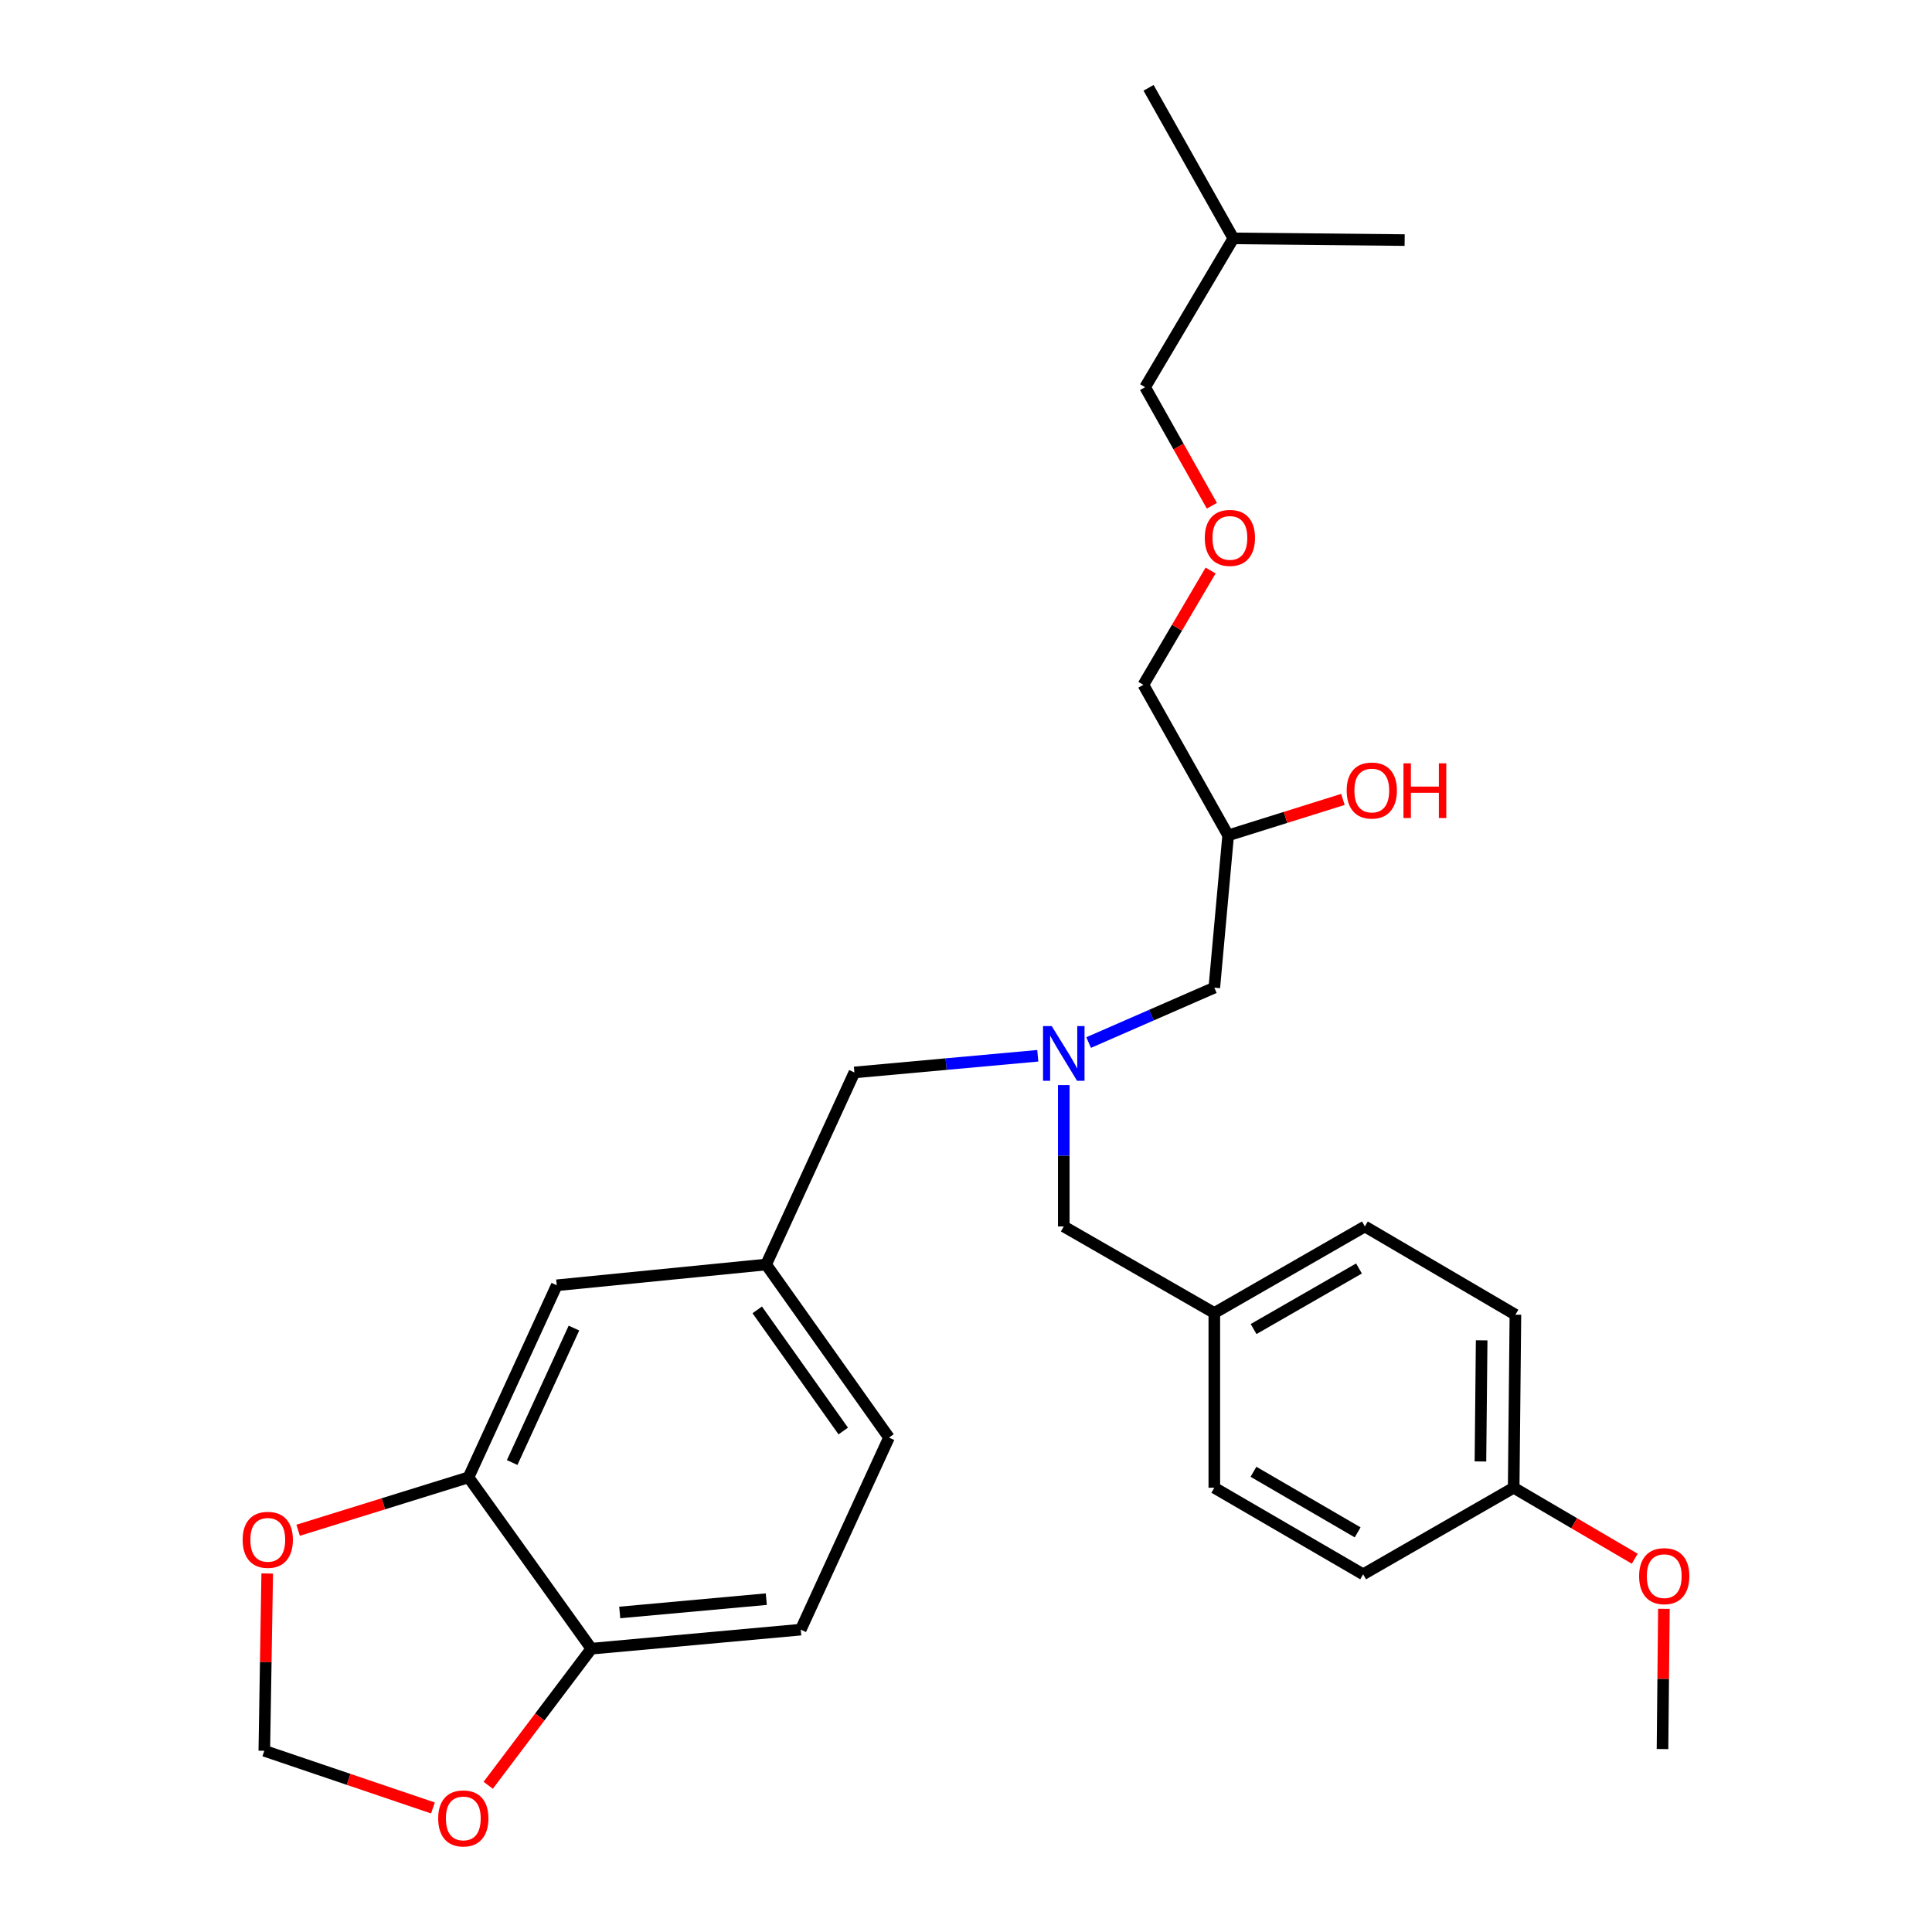 <?xml version='1.0' encoding='iso-8859-1'?>
<svg version='1.1' baseProfile='full'
              xmlns='http://www.w3.org/2000/svg'
                      xmlns:rdkit='http://www.rdkit.org/xml'
                      xmlns:xlink='http://www.w3.org/1999/xlink'
                  xml:space='preserve'
width='1000px' height='1000px' viewBox='0 0 1000 1000'>
<!-- END OF HEADER -->
<rect style='opacity:1.0;fill:#FFFFFF;stroke:none' width='1000' height='1000' x='0' y='0'> </rect>
<path class='bond-0' d='M 537.149,546.465 L 489.691,550.78' style='fill:none;fill-rule:evenodd;stroke:#0000FF;stroke-width:6px;stroke-linecap:butt;stroke-linejoin:miter;stroke-opacity:1' />
<path class='bond-0' d='M 489.691,550.78 L 442.233,555.095' style='fill:none;fill-rule:evenodd;stroke:#000000;stroke-width:6px;stroke-linecap:butt;stroke-linejoin:miter;stroke-opacity:1' />
<path class='bond-1' d='M 563.475,539.622 L 596.001,525.415' style='fill:none;fill-rule:evenodd;stroke:#0000FF;stroke-width:6px;stroke-linecap:butt;stroke-linejoin:miter;stroke-opacity:1' />
<path class='bond-1' d='M 596.001,525.415 L 628.527,511.209' style='fill:none;fill-rule:evenodd;stroke:#000000;stroke-width:6px;stroke-linecap:butt;stroke-linejoin:miter;stroke-opacity:1' />
<path class='bond-2' d='M 550.61,561.64 L 550.61,598.227' style='fill:none;fill-rule:evenodd;stroke:#0000FF;stroke-width:6px;stroke-linecap:butt;stroke-linejoin:miter;stroke-opacity:1' />
<path class='bond-2' d='M 550.61,598.227 L 550.61,634.814' style='fill:none;fill-rule:evenodd;stroke:#000000;stroke-width:6px;stroke-linecap:butt;stroke-linejoin:miter;stroke-opacity:1' />
<path class='bond-3' d='M 628.527,511.209 L 635.694,432.386' style='fill:none;fill-rule:evenodd;stroke:#000000;stroke-width:6px;stroke-linecap:butt;stroke-linejoin:miter;stroke-opacity:1' />
<path class='bond-4' d='M 591.808,354.458 L 609.208,324.879' style='fill:none;fill-rule:evenodd;stroke:#000000;stroke-width:6px;stroke-linecap:butt;stroke-linejoin:miter;stroke-opacity:1' />
<path class='bond-4' d='M 609.208,324.879 L 626.608,295.3' style='fill:none;fill-rule:evenodd;stroke:#FF0000;stroke-width:6px;stroke-linecap:butt;stroke-linejoin:miter;stroke-opacity:1' />
<path class='bond-5' d='M 591.808,354.458 L 635.694,432.386' style='fill:none;fill-rule:evenodd;stroke:#000000;stroke-width:6px;stroke-linecap:butt;stroke-linejoin:miter;stroke-opacity:1' />
<path class='bond-6' d='M 550.61,634.814 L 628.527,679.596' style='fill:none;fill-rule:evenodd;stroke:#000000;stroke-width:6px;stroke-linecap:butt;stroke-linejoin:miter;stroke-opacity:1' />
<path class='bond-7' d='M 635.694,432.386 L 665.392,423.081' style='fill:none;fill-rule:evenodd;stroke:#000000;stroke-width:6px;stroke-linecap:butt;stroke-linejoin:miter;stroke-opacity:1' />
<path class='bond-7' d='M 665.392,423.081 L 695.091,413.777' style='fill:none;fill-rule:evenodd;stroke:#FF0000;stroke-width:6px;stroke-linecap:butt;stroke-linejoin:miter;stroke-opacity:1' />
<path class='bond-8' d='M 627.266,261.776 L 609.985,231.09' style='fill:none;fill-rule:evenodd;stroke:#FF0000;stroke-width:6px;stroke-linecap:butt;stroke-linejoin:miter;stroke-opacity:1' />
<path class='bond-8' d='M 609.985,231.09 L 592.704,200.404' style='fill:none;fill-rule:evenodd;stroke:#000000;stroke-width:6px;stroke-linecap:butt;stroke-linejoin:miter;stroke-opacity:1' />
<path class='bond-9' d='M 592.704,200.404 L 638.382,123.382' style='fill:none;fill-rule:evenodd;stroke:#000000;stroke-width:6px;stroke-linecap:butt;stroke-linejoin:miter;stroke-opacity:1' />
<path class='bond-10' d='M 628.527,679.596 L 706.455,634.814' style='fill:none;fill-rule:evenodd;stroke:#000000;stroke-width:6px;stroke-linecap:butt;stroke-linejoin:miter;stroke-opacity:1' />
<path class='bond-10' d='M 648.856,687.912 L 703.405,656.565' style='fill:none;fill-rule:evenodd;stroke:#000000;stroke-width:6px;stroke-linecap:butt;stroke-linejoin:miter;stroke-opacity:1' />
<path class='bond-11' d='M 628.527,679.596 L 628.527,770.056' style='fill:none;fill-rule:evenodd;stroke:#000000;stroke-width:6px;stroke-linecap:butt;stroke-linejoin:miter;stroke-opacity:1' />
<path class='bond-12' d='M 783.477,770.056 L 784.373,680.492' style='fill:none;fill-rule:evenodd;stroke:#000000;stroke-width:6px;stroke-linecap:butt;stroke-linejoin:miter;stroke-opacity:1' />
<path class='bond-12' d='M 766.274,756.448 L 766.901,693.753' style='fill:none;fill-rule:evenodd;stroke:#000000;stroke-width:6px;stroke-linecap:butt;stroke-linejoin:miter;stroke-opacity:1' />
<path class='bond-13' d='M 783.477,770.056 L 814.812,788.423' style='fill:none;fill-rule:evenodd;stroke:#000000;stroke-width:6px;stroke-linecap:butt;stroke-linejoin:miter;stroke-opacity:1' />
<path class='bond-13' d='M 814.812,788.423 L 846.146,806.79' style='fill:none;fill-rule:evenodd;stroke:#FF0000;stroke-width:6px;stroke-linecap:butt;stroke-linejoin:miter;stroke-opacity:1' />
<path class='bond-14' d='M 783.477,770.056 L 705.559,814.857' style='fill:none;fill-rule:evenodd;stroke:#000000;stroke-width:6px;stroke-linecap:butt;stroke-linejoin:miter;stroke-opacity:1' />
<path class='bond-15' d='M 414.463,843.504 L 306.087,853.358' style='fill:none;fill-rule:evenodd;stroke:#000000;stroke-width:6px;stroke-linecap:butt;stroke-linejoin:miter;stroke-opacity:1' />
<path class='bond-15' d='M 396.636,827.715 L 320.773,834.613' style='fill:none;fill-rule:evenodd;stroke:#000000;stroke-width:6px;stroke-linecap:butt;stroke-linejoin:miter;stroke-opacity:1' />
<path class='bond-16' d='M 414.463,843.504 L 460.14,744.086' style='fill:none;fill-rule:evenodd;stroke:#000000;stroke-width:6px;stroke-linecap:butt;stroke-linejoin:miter;stroke-opacity:1' />
<path class='bond-17' d='M 460.14,744.086 L 396.546,654.513' style='fill:none;fill-rule:evenodd;stroke:#000000;stroke-width:6px;stroke-linecap:butt;stroke-linejoin:miter;stroke-opacity:1' />
<path class='bond-17' d='M 436.463,740.688 L 391.947,677.986' style='fill:none;fill-rule:evenodd;stroke:#000000;stroke-width:6px;stroke-linecap:butt;stroke-linejoin:miter;stroke-opacity:1' />
<path class='bond-18' d='M 396.546,654.513 L 288.17,665.263' style='fill:none;fill-rule:evenodd;stroke:#000000;stroke-width:6px;stroke-linecap:butt;stroke-linejoin:miter;stroke-opacity:1' />
<path class='bond-19' d='M 396.546,654.513 L 442.233,555.095' style='fill:none;fill-rule:evenodd;stroke:#000000;stroke-width:6px;stroke-linecap:butt;stroke-linejoin:miter;stroke-opacity:1' />
<path class='bond-20' d='M 288.17,665.263 L 242.492,764.681' style='fill:none;fill-rule:evenodd;stroke:#000000;stroke-width:6px;stroke-linecap:butt;stroke-linejoin:miter;stroke-opacity:1' />
<path class='bond-20' d='M 297.074,687.414 L 265.099,757.007' style='fill:none;fill-rule:evenodd;stroke:#000000;stroke-width:6px;stroke-linecap:butt;stroke-linejoin:miter;stroke-opacity:1' />
<path class='bond-21' d='M 306.087,853.358 L 242.492,764.681' style='fill:none;fill-rule:evenodd;stroke:#000000;stroke-width:6px;stroke-linecap:butt;stroke-linejoin:miter;stroke-opacity:1' />
<path class='bond-22' d='M 306.087,853.358 L 279.391,888.709' style='fill:none;fill-rule:evenodd;stroke:#000000;stroke-width:6px;stroke-linecap:butt;stroke-linejoin:miter;stroke-opacity:1' />
<path class='bond-22' d='M 279.391,888.709 L 252.695,924.06' style='fill:none;fill-rule:evenodd;stroke:#FF0000;stroke-width:6px;stroke-linecap:butt;stroke-linejoin:miter;stroke-opacity:1' />
<path class='bond-23' d='M 242.492,764.681 L 198.404,778.366' style='fill:none;fill-rule:evenodd;stroke:#000000;stroke-width:6px;stroke-linecap:butt;stroke-linejoin:miter;stroke-opacity:1' />
<path class='bond-23' d='M 198.404,778.366 L 154.315,792.051' style='fill:none;fill-rule:evenodd;stroke:#FF0000;stroke-width:6px;stroke-linecap:butt;stroke-linejoin:miter;stroke-opacity:1' />
<path class='bond-24' d='M 138.309,814.423 L 137.556,860.313' style='fill:none;fill-rule:evenodd;stroke:#FF0000;stroke-width:6px;stroke-linecap:butt;stroke-linejoin:miter;stroke-opacity:1' />
<path class='bond-24' d='M 137.556,860.313 L 136.804,906.202' style='fill:none;fill-rule:evenodd;stroke:#000000;stroke-width:6px;stroke-linecap:butt;stroke-linejoin:miter;stroke-opacity:1' />
<path class='bond-25' d='M 136.804,906.202 L 180.445,921.001' style='fill:none;fill-rule:evenodd;stroke:#000000;stroke-width:6px;stroke-linecap:butt;stroke-linejoin:miter;stroke-opacity:1' />
<path class='bond-25' d='M 180.445,921.001 L 224.086,935.8' style='fill:none;fill-rule:evenodd;stroke:#FF0000;stroke-width:6px;stroke-linecap:butt;stroke-linejoin:miter;stroke-opacity:1' />
<path class='bond-26' d='M 706.455,634.814 L 784.373,680.492' style='fill:none;fill-rule:evenodd;stroke:#000000;stroke-width:6px;stroke-linecap:butt;stroke-linejoin:miter;stroke-opacity:1' />
<path class='bond-27' d='M 628.527,770.056 L 705.559,814.857' style='fill:none;fill-rule:evenodd;stroke:#000000;stroke-width:6px;stroke-linecap:butt;stroke-linejoin:miter;stroke-opacity:1' />
<path class='bond-27' d='M 648.799,761.788 L 702.721,793.148' style='fill:none;fill-rule:evenodd;stroke:#000000;stroke-width:6px;stroke-linecap:butt;stroke-linejoin:miter;stroke-opacity:1' />
<path class='bond-28' d='M 861.235,832.733 L 860.872,869.02' style='fill:none;fill-rule:evenodd;stroke:#FF0000;stroke-width:6px;stroke-linecap:butt;stroke-linejoin:miter;stroke-opacity:1' />
<path class='bond-28' d='M 860.872,869.02 L 860.509,905.307' style='fill:none;fill-rule:evenodd;stroke:#000000;stroke-width:6px;stroke-linecap:butt;stroke-linejoin:miter;stroke-opacity:1' />
<path class='bond-29' d='M 638.382,123.382 L 594.496,45.455' style='fill:none;fill-rule:evenodd;stroke:#000000;stroke-width:6px;stroke-linecap:butt;stroke-linejoin:miter;stroke-opacity:1' />
<path class='bond-30' d='M 638.382,123.382 L 727.049,124.268' style='fill:none;fill-rule:evenodd;stroke:#000000;stroke-width:6px;stroke-linecap:butt;stroke-linejoin:miter;stroke-opacity:1' />
<path  class='atom-0' d='M 544.35 531.081
L 553.63 546.081
Q 554.55 547.561, 556.03 550.241
Q 557.51 552.921, 557.59 553.081
L 557.59 531.081
L 561.35 531.081
L 561.35 559.401
L 557.47 559.401
L 547.51 543.001
Q 546.35 541.081, 545.11 538.881
Q 543.91 536.681, 543.55 536.001
L 543.55 559.401
L 539.87 559.401
L 539.87 531.081
L 544.35 531.081
' fill='#0000FF'/>
<path  class='atom-5' d='M 697.038 409.174
Q 697.038 402.374, 700.398 398.574
Q 703.758 394.774, 710.038 394.774
Q 716.318 394.774, 719.678 398.574
Q 723.038 402.374, 723.038 409.174
Q 723.038 416.054, 719.638 419.974
Q 716.238 423.854, 710.038 423.854
Q 703.798 423.854, 700.398 419.974
Q 697.038 416.094, 697.038 409.174
M 710.038 420.654
Q 714.358 420.654, 716.678 417.774
Q 719.038 414.854, 719.038 409.174
Q 719.038 403.614, 716.678 400.814
Q 714.358 397.974, 710.038 397.974
Q 705.718 397.974, 703.358 400.774
Q 701.038 403.574, 701.038 409.174
Q 701.038 414.894, 703.358 417.774
Q 705.718 420.654, 710.038 420.654
' fill='#FF0000'/>
<path  class='atom-5' d='M 726.438 395.094
L 730.278 395.094
L 730.278 407.134
L 744.758 407.134
L 744.758 395.094
L 748.598 395.094
L 748.598 423.414
L 744.758 423.414
L 744.758 410.334
L 730.278 410.334
L 730.278 423.414
L 726.438 423.414
L 726.438 395.094
' fill='#FF0000'/>
<path  class='atom-6' d='M 623.59 278.412
Q 623.59 271.612, 626.95 267.812
Q 630.31 264.012, 636.59 264.012
Q 642.87 264.012, 646.23 267.812
Q 649.59 271.612, 649.59 278.412
Q 649.59 285.292, 646.19 289.212
Q 642.79 293.092, 636.59 293.092
Q 630.35 293.092, 626.95 289.212
Q 623.59 285.332, 623.59 278.412
M 636.59 289.892
Q 640.91 289.892, 643.23 287.012
Q 645.59 284.092, 645.59 278.412
Q 645.59 272.852, 643.23 270.052
Q 640.91 267.212, 636.59 267.212
Q 632.27 267.212, 629.91 270.012
Q 627.59 272.812, 627.59 278.412
Q 627.59 284.132, 629.91 287.012
Q 632.27 289.892, 636.59 289.892
' fill='#FF0000'/>
<path  class='atom-17' d='M 125.595 797.01
Q 125.595 790.21, 128.955 786.41
Q 132.315 782.61, 138.595 782.61
Q 144.875 782.61, 148.235 786.41
Q 151.595 790.21, 151.595 797.01
Q 151.595 803.89, 148.195 807.81
Q 144.795 811.69, 138.595 811.69
Q 132.355 811.69, 128.955 807.81
Q 125.595 803.93, 125.595 797.01
M 138.595 808.49
Q 142.915 808.49, 145.235 805.61
Q 147.595 802.69, 147.595 797.01
Q 147.595 791.45, 145.235 788.65
Q 142.915 785.81, 138.595 785.81
Q 134.275 785.81, 131.915 788.61
Q 129.595 791.41, 129.595 797.01
Q 129.595 802.73, 131.915 805.61
Q 134.275 808.49, 138.595 808.49
' fill='#FF0000'/>
<path  class='atom-19' d='M 226.805 941.21
Q 226.805 934.41, 230.165 930.61
Q 233.525 926.81, 239.805 926.81
Q 246.085 926.81, 249.445 930.61
Q 252.805 934.41, 252.805 941.21
Q 252.805 948.09, 249.405 952.01
Q 246.005 955.89, 239.805 955.89
Q 233.565 955.89, 230.165 952.01
Q 226.805 948.13, 226.805 941.21
M 239.805 952.69
Q 244.125 952.69, 246.445 949.81
Q 248.805 946.89, 248.805 941.21
Q 248.805 935.65, 246.445 932.85
Q 244.125 930.01, 239.805 930.01
Q 235.485 930.01, 233.125 932.81
Q 230.805 935.61, 230.805 941.21
Q 230.805 946.93, 233.125 949.81
Q 235.485 952.69, 239.805 952.69
' fill='#FF0000'/>
<path  class='atom-24' d='M 848.405 815.813
Q 848.405 809.013, 851.765 805.213
Q 855.125 801.413, 861.405 801.413
Q 867.685 801.413, 871.045 805.213
Q 874.405 809.013, 874.405 815.813
Q 874.405 822.693, 871.005 826.613
Q 867.605 830.493, 861.405 830.493
Q 855.165 830.493, 851.765 826.613
Q 848.405 822.733, 848.405 815.813
M 861.405 827.293
Q 865.725 827.293, 868.045 824.413
Q 870.405 821.493, 870.405 815.813
Q 870.405 810.253, 868.045 807.453
Q 865.725 804.613, 861.405 804.613
Q 857.085 804.613, 854.725 807.413
Q 852.405 810.213, 852.405 815.813
Q 852.405 821.533, 854.725 824.413
Q 857.085 827.293, 861.405 827.293
' fill='#FF0000'/>
</svg>
